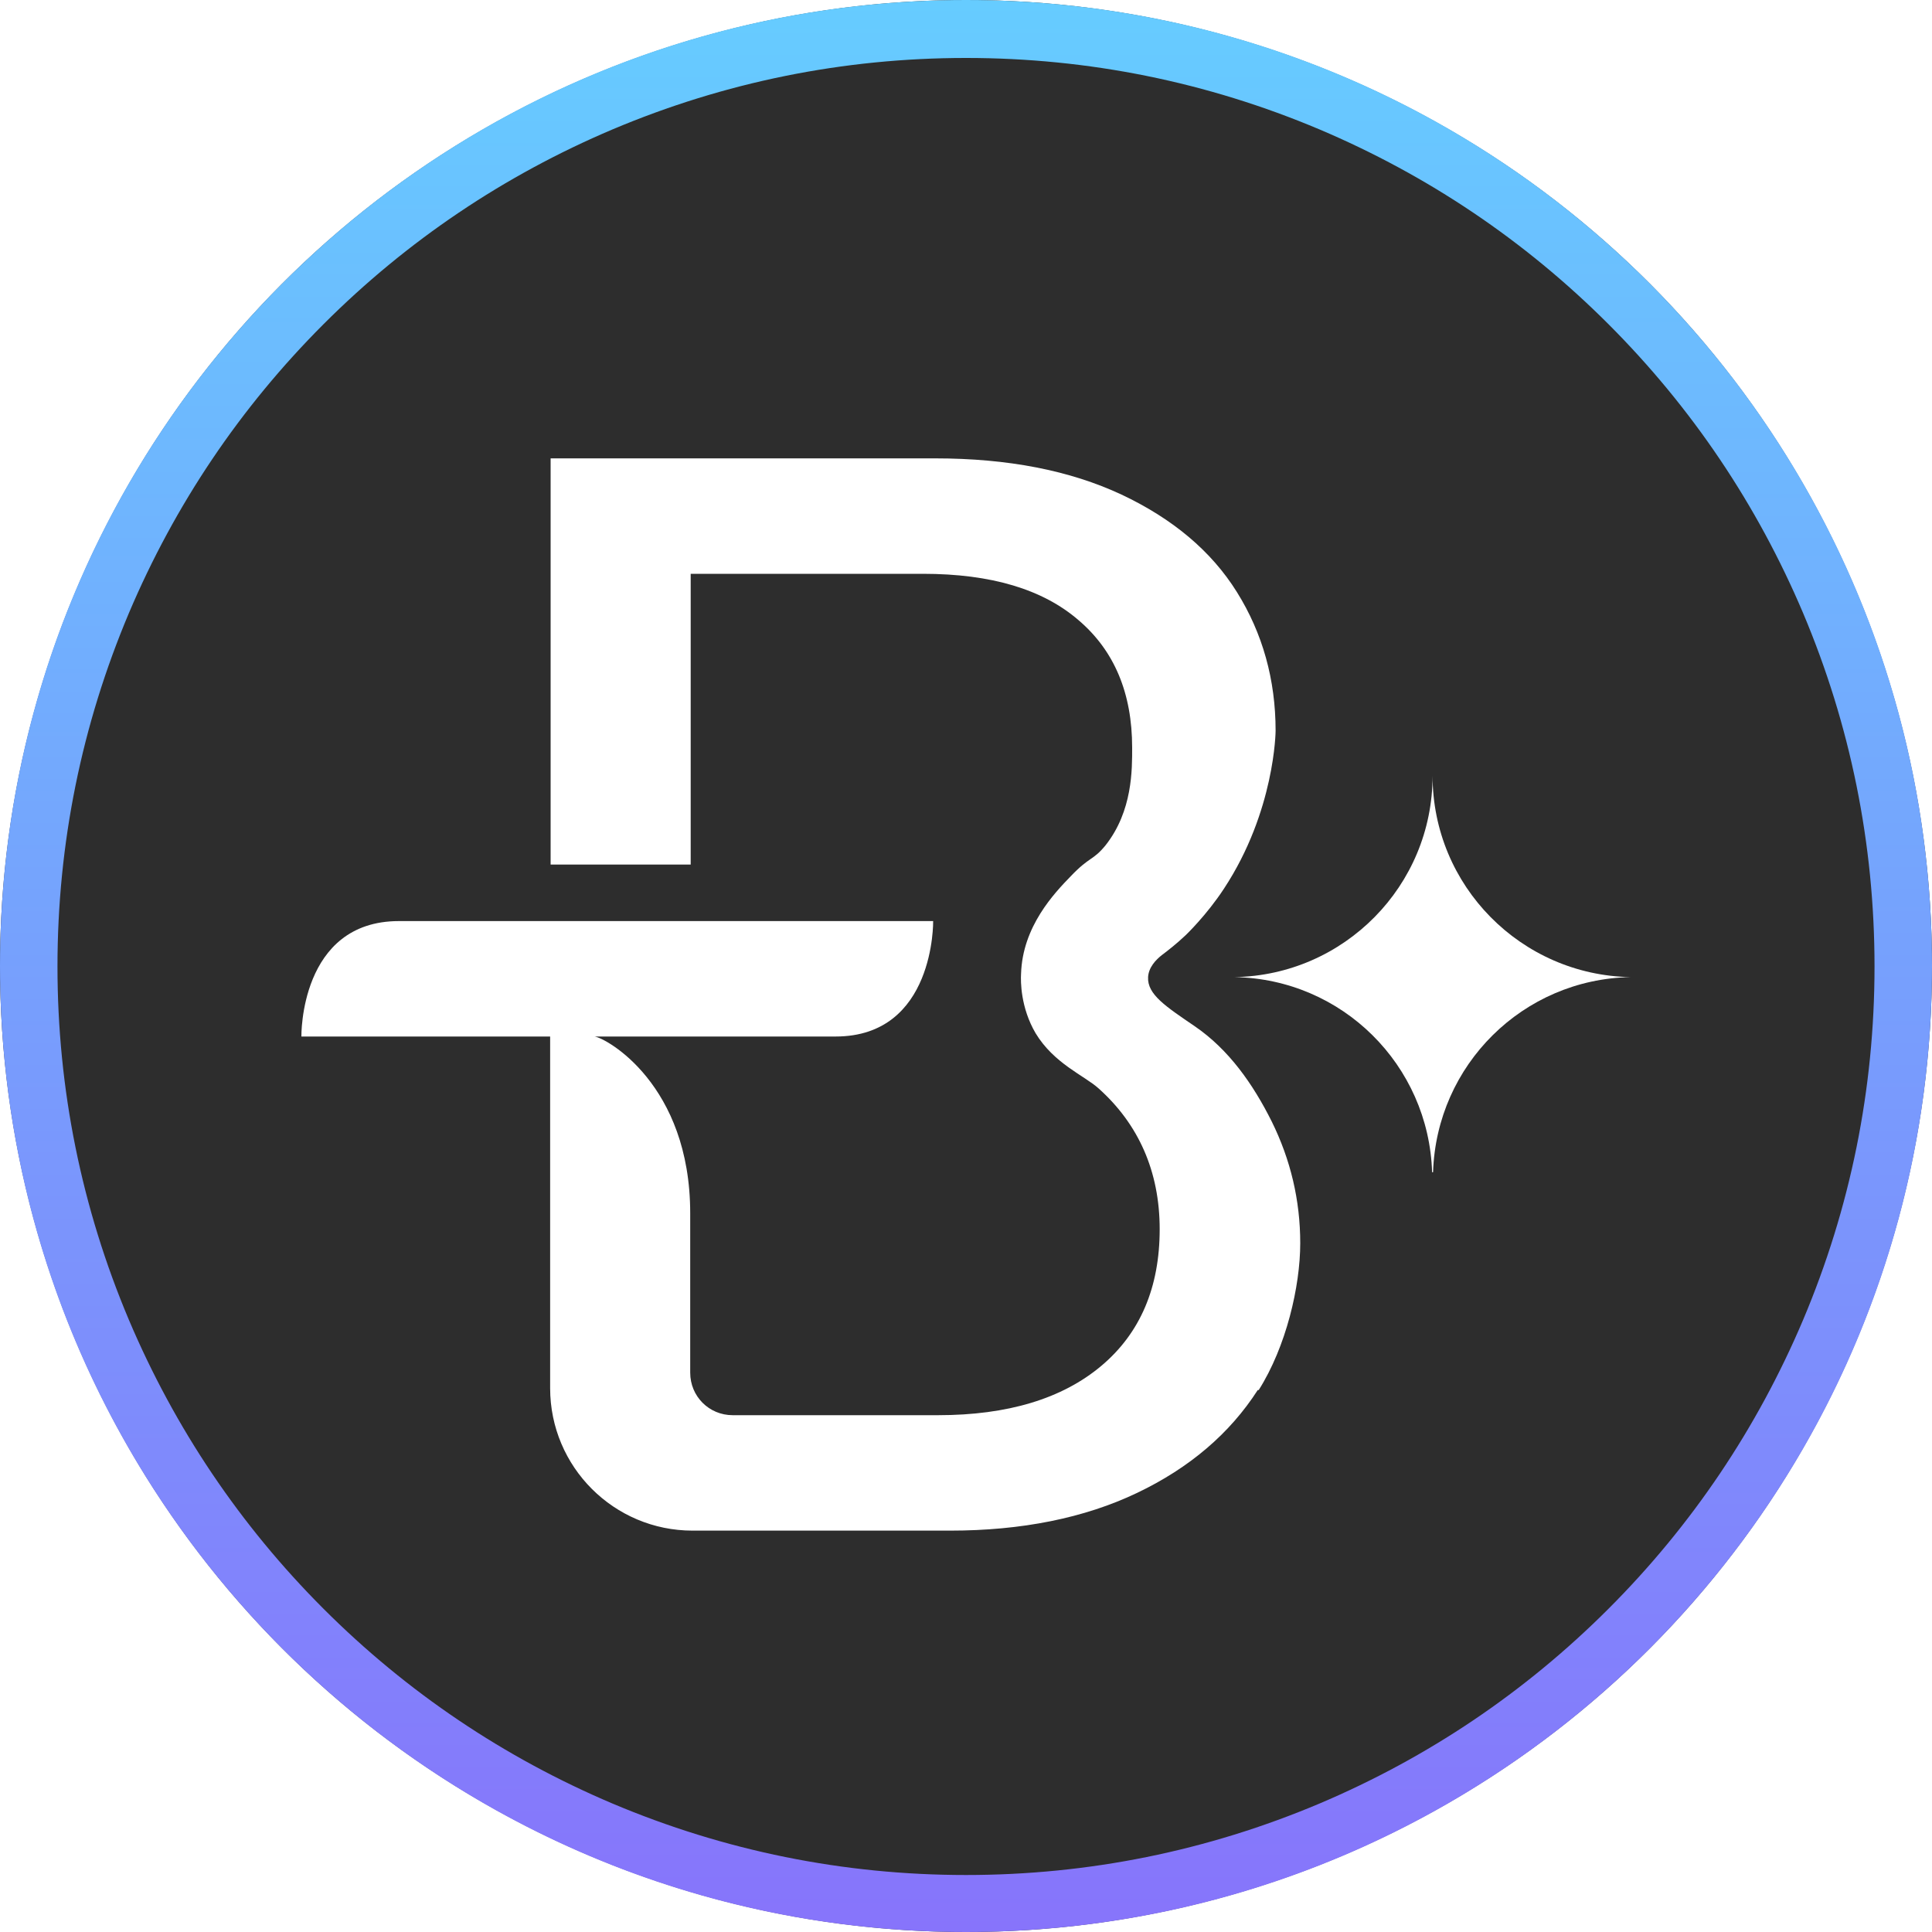 <?xml version="1.0" encoding="UTF-8"?>
<svg id="Layer_1" data-name="Layer 1" xmlns="http://www.w3.org/2000/svg" xmlns:xlink="http://www.w3.org/1999/xlink" version="1.1" viewBox="0 0 400 400">
  <defs>
    <style>
      .cls-1 {
        clip-path: url(#clippath);
      }

      .cls-2 {
        fill: none;
      }

      .cls-2, .cls-3, .cls-4, .cls-5 {
        stroke-width: 0px;
      }

      .cls-3 {
        fill: url(#linear-gradient);
      }

      .cls-4 {
        fill: #2d2d2d;
      }

      .cls-5 {
        fill: #fff;
      }
    </style>
    <clipPath id="clippath">
      <circle class="cls-2" cx="200" cy="200" r="200"/>
    </clipPath>
    <linearGradient id="linear-gradient" x1="200" y1="400" x2="200" y2="0" gradientUnits="userSpaceOnUse">
      <stop offset="0" stop-color="#8774fb"/>
      <stop offset="1" stop-color="#6cf"/>
    </linearGradient>
  </defs>
  <g class="cls-1">
    <rect class="cls-4" y="0" width="400" height="400"/>
    <g>
      <path class="cls-5" d="M260.4,287.8c-5.8,9-14.1,16.1-25,21.3-10.9,5.2-23.9,7.8-38.7,7.8h-53.3c-16.3,0-29.5-13.2-29.5-29.5v-72.8h-51.5s-.4-23.9,20.2-23.9h110.6s.4,23.9-20.2,23.9h-49.9c2.4.3,19.8,9.9,19.8,36.6v33c0,4.9,3.9,8.8,8.8,8.8h42.5c14.4,0,25.7-3.4,33.8-10.2,8.1-6.8,12.1-16.3,12.1-28.3s-4.4-21.8-12.7-29.2c-2.9-2.6-9.2-5.1-13-11.4-3.1-5.3-3.1-10.7-3-12.3.3-9.8,6.9-16.7,10.3-20.2,3.9-4.1,4.6-3.2,7.2-6.4,5.6-7.1,5.5-15.7,5.5-20.2,0-11.3-3.7-20.1-11.1-26.4-7.4-6.4-18.1-9.6-32.2-9.6h-48.1v60.2h-29v-84.1h79.6c15.1,0,27.9,2.5,38.6,7.5,10.6,5,18.6,11.7,23.9,20.2,5.3,8.5,8,18.1,8,28.7,0,0-.1,16.6-10.7,32.7-3.6,5.5-7.9,9.6-7.9,9.6-1.9,1.8-3.7,3.2-4.9,4.1-1.3,1-2.8,2.6-2.9,4.6-.2,3.6,3.7,6.1,9.7,10.2,7,4.8,12,11.9,15.9,19.7,3.9,7.9,5.9,16.3,5.9,25.2s-2.9,21.4-8.6,30.4Z"/>
      <path class="cls-5" d="M337.6,202.3c-22.3.4-40.2,18.2-40.9,40.4,0,0,0,0-.1,0s0,0-.1,0c-.7-22.2-18.6-40-40.9-40.4,0,0,0,0,0,0,22.7-.4,41-18.9,41-41.7,0,22.8,18.3,41.3,41,41.7,0,0,0,0,0,0Z"/>
    </g>
  </g>
  <path class="cls-3" d="M200,12c25.4,0,50,5,73.2,14.8,22.4,9.5,42.5,23,59.8,40.3,17.3,17.3,30.8,37.4,40.3,59.8,9.8,23.2,14.8,47.8,14.8,73.2s-5,50-14.8,73.2c-9.5,22.4-23,42.5-40.3,59.8-17.3,17.3-37.4,30.8-59.8,40.3-23.2,9.8-47.8,14.8-73.2,14.8s-50-5-73.2-14.8c-22.4-9.5-42.5-23-59.8-40.3-17.3-17.3-30.8-37.4-40.3-59.8-9.8-23.2-14.8-47.8-14.8-73.2s5-50,14.8-73.2c9.5-22.4,23-42.5,40.3-59.8,17.3-17.3,37.4-30.8,59.8-40.3,23.2-9.8,47.8-14.8,73.2-14.8M200,0C89.5,0,0,89.5,0,200s89.5,200,200,200,200-89.5,200-200S310.5,0,200,0h0Z"/>
</svg>